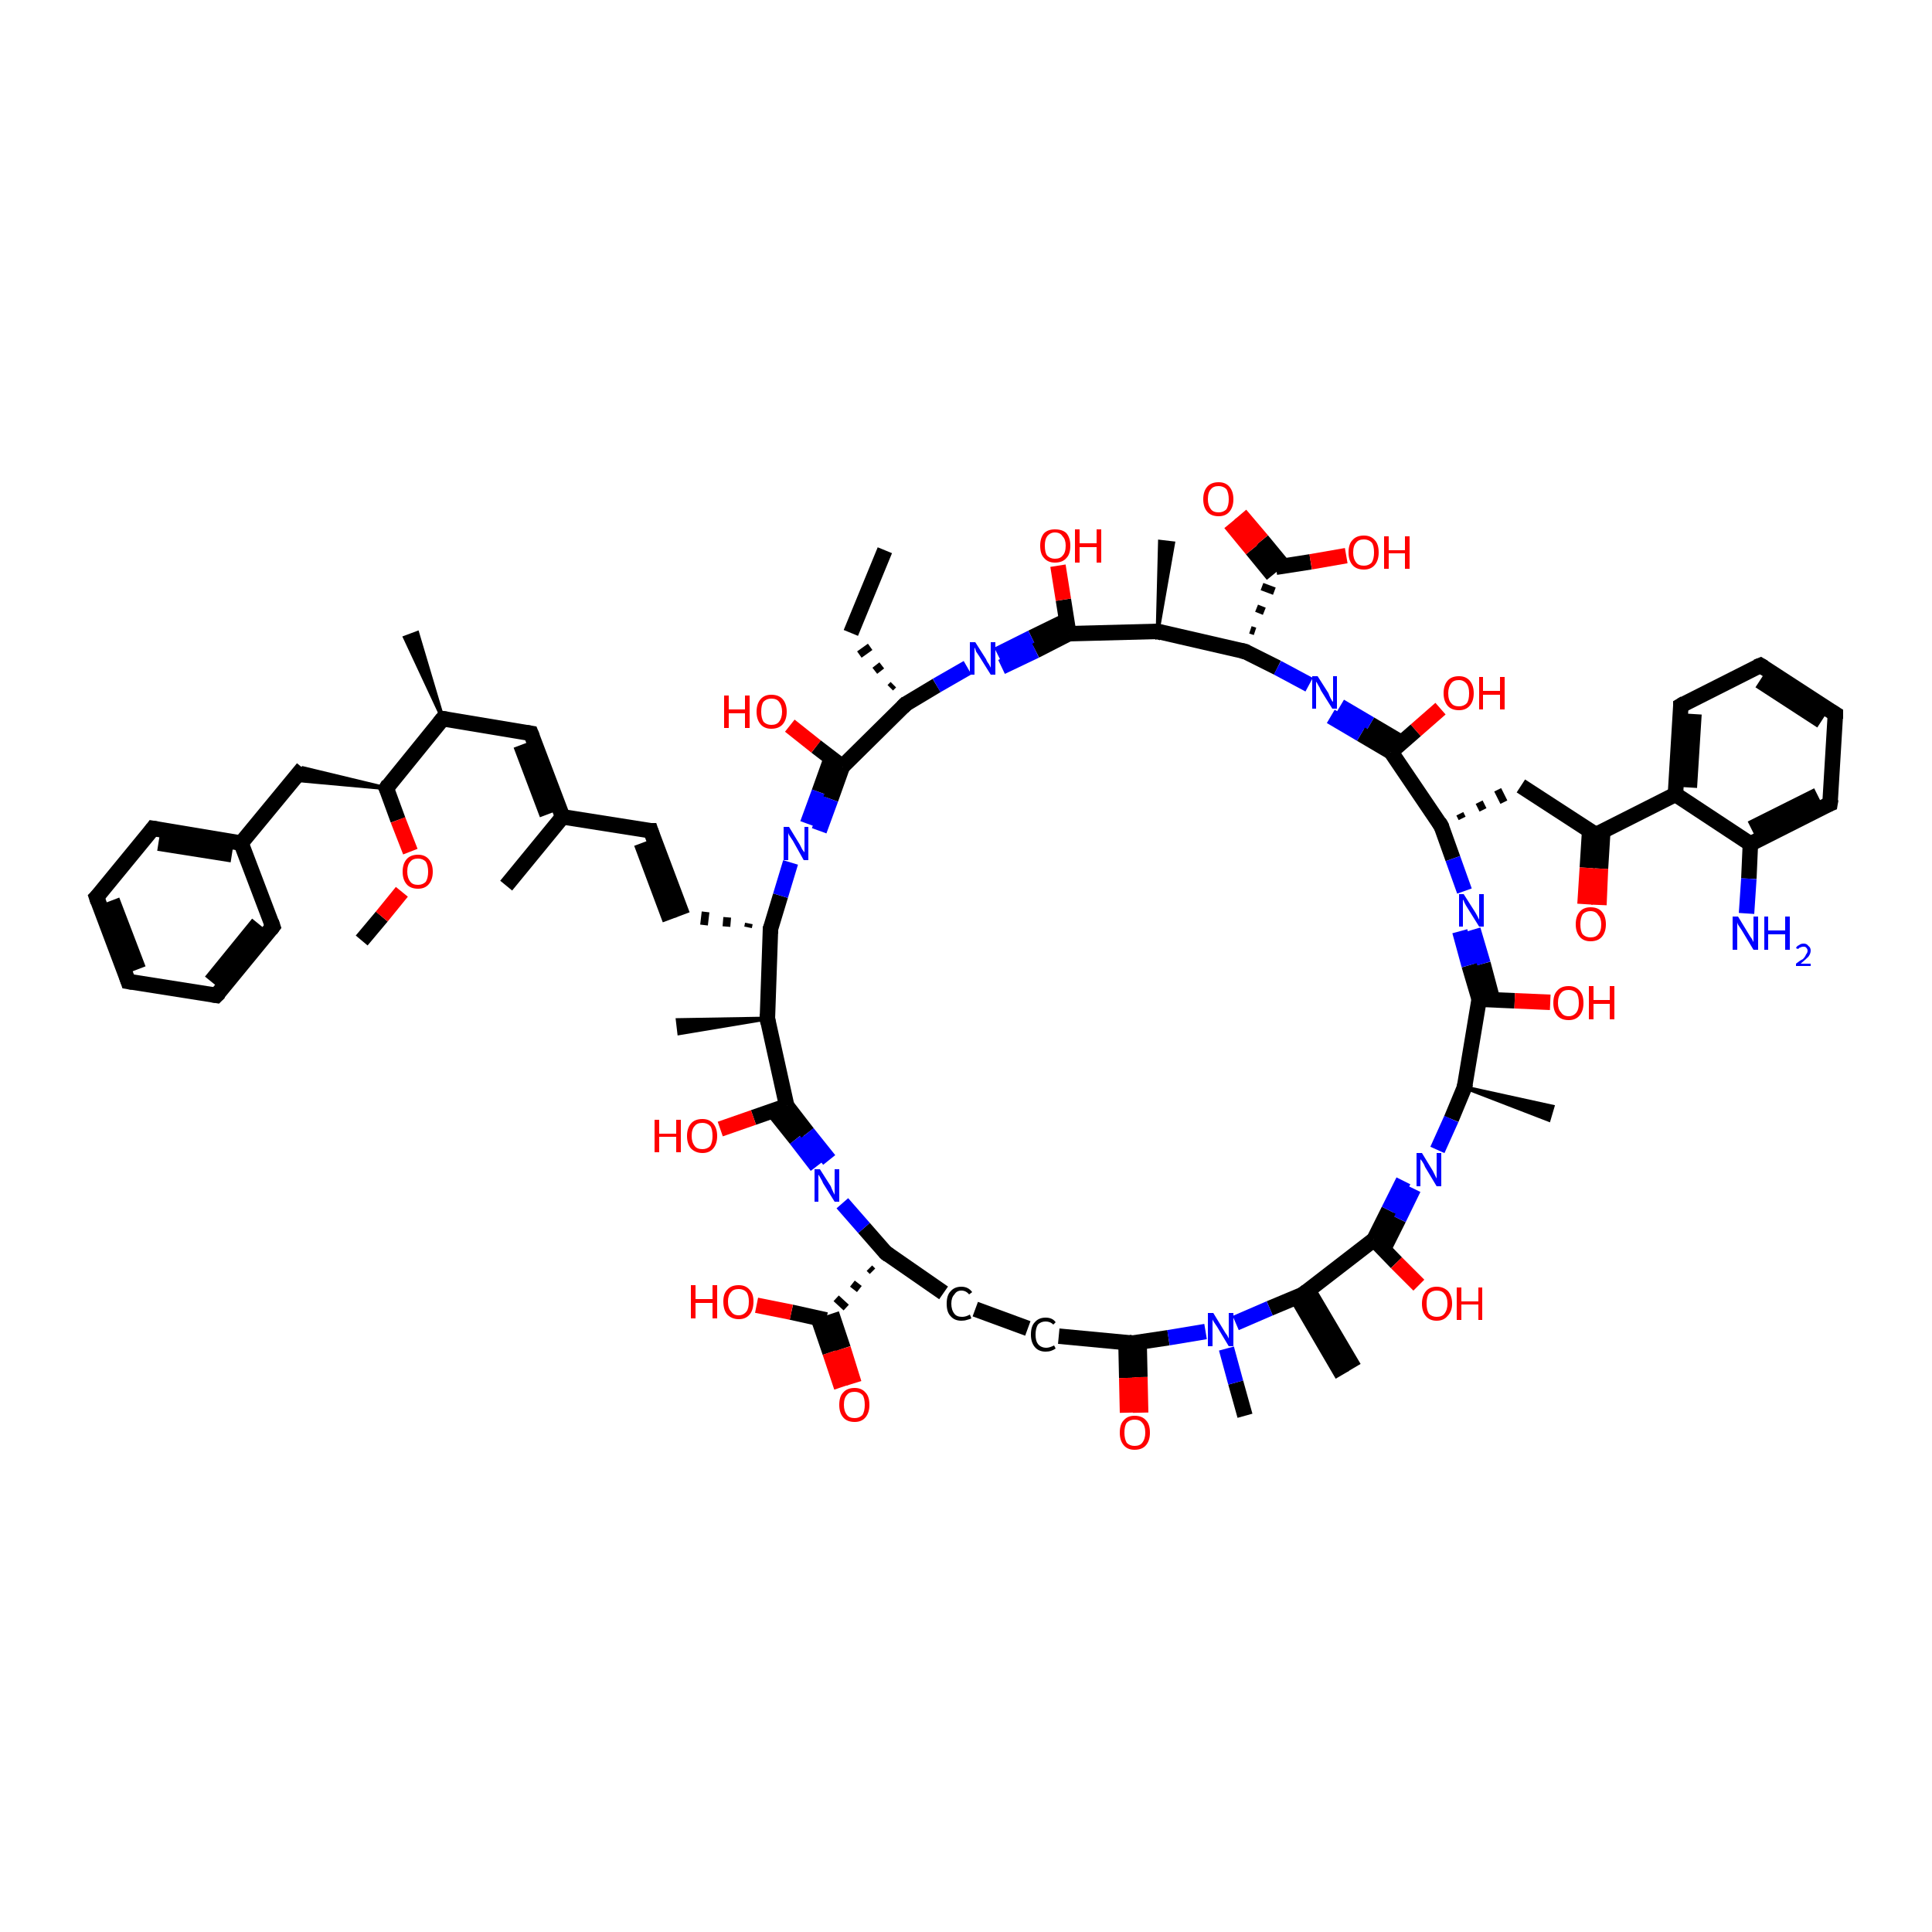 <?xml version='1.0' encoding='iso-8859-1'?>
<svg version='1.1' baseProfile='full'
              xmlns='http://www.w3.org/2000/svg'
                      xmlns:rdkit='http://www.rdkit.org/xml'
                      xmlns:xlink='http://www.w3.org/1999/xlink'
                  xml:space='preserve'
width='250px' height='250px' viewBox='0 0 250 250'>
<!-- END OF HEADER -->
<rect style='opacity:1.0;fill:#FFFFFF;stroke:none' width='250.0' height='250.0' x='0.0' y='0.0'> </rect>
<path class='bond-0 atom-0 atom-9' d='M 114.5,71.2 L 110.1,81.9' style='fill:none;fill-rule:evenodd;stroke:#000000;stroke-width:2.0px;stroke-linecap:butt;stroke-linejoin:miter;stroke-opacity:1' />
<path class='bond-1 atom-1 atom-26' d='M 65.5,114.6 L 72.8,105.7' style='fill:none;fill-rule:evenodd;stroke:#000000;stroke-width:2.0px;stroke-linecap:butt;stroke-linejoin:miter;stroke-opacity:1' />
<path class='bond-2 atom-27 atom-2' d='M 57.3,93.0 L 52.4,82.5 L 54.0,81.9 Z' style='fill:#000000;fill-rule:evenodd;fill-opacity:1;stroke:#000000;stroke-width:0.5px;stroke-linecap:butt;stroke-linejoin:miter;stroke-opacity:1;' />
<path class='bond-3 atom-28 atom-3' d='M 99.3,131.8 L 87.9,133.7 L 87.7,132.0 Z' style='fill:#000000;fill-rule:evenodd;fill-opacity:1;stroke:#000000;stroke-width:0.5px;stroke-linecap:butt;stroke-linejoin:miter;stroke-opacity:1;' />
<path class='bond-4 atom-29 atom-4' d='M 149.8,81.7 L 150.1,70.1 L 151.8,70.3 Z' style='fill:#000000;fill-rule:evenodd;fill-opacity:1;stroke:#000000;stroke-width:0.5px;stroke-linecap:butt;stroke-linejoin:miter;stroke-opacity:1;' />
<path class='bond-5 atom-30 atom-5' d='M 189.5,140.7 L 200.9,143.2 L 200.4,144.9 Z' style='fill:#000000;fill-rule:evenodd;fill-opacity:1;stroke:#000000;stroke-width:0.5px;stroke-linecap:butt;stroke-linejoin:miter;stroke-opacity:1;' />
<path class='bond-6 atom-6 atom-31' d='M 173.7,177.9 L 167.8,167.8' style='fill:none;fill-rule:evenodd;stroke:#000000;stroke-width:2.0px;stroke-linecap:butt;stroke-linejoin:miter;stroke-opacity:1' />
<path class='bond-6 atom-6 atom-31' d='M 175.2,177.0 L 169.3,167.0' style='fill:none;fill-rule:evenodd;stroke:#000000;stroke-width:2.0px;stroke-linecap:butt;stroke-linejoin:miter;stroke-opacity:1' />
<path class='bond-7 atom-7 atom-58' d='M 161.1,183.2 L 159.9,178.9' style='fill:none;fill-rule:evenodd;stroke:#000000;stroke-width:2.0px;stroke-linecap:butt;stroke-linejoin:miter;stroke-opacity:1' />
<path class='bond-7 atom-7 atom-58' d='M 159.9,178.9 L 158.7,174.5' style='fill:none;fill-rule:evenodd;stroke:#0000FF;stroke-width:2.0px;stroke-linecap:butt;stroke-linejoin:miter;stroke-opacity:1' />
<path class='bond-8 atom-8 atom-71' d='M 46.8,121.7 L 49.4,118.6' style='fill:none;fill-rule:evenodd;stroke:#000000;stroke-width:2.0px;stroke-linecap:butt;stroke-linejoin:miter;stroke-opacity:1' />
<path class='bond-8 atom-8 atom-71' d='M 49.4,118.6 L 52.0,115.4' style='fill:none;fill-rule:evenodd;stroke:#FF0000;stroke-width:2.0px;stroke-linecap:butt;stroke-linejoin:miter;stroke-opacity:1' />
<path class='bond-9 atom-35 atom-9' d='M 115.6,88.6 L 115.2,89.0' style='fill:none;fill-rule:evenodd;stroke:#000000;stroke-width:1.0px;stroke-linecap:butt;stroke-linejoin:miter;stroke-opacity:1' />
<path class='bond-9 atom-35 atom-9' d='M 114.1,86.1 L 113.2,86.8' style='fill:none;fill-rule:evenodd;stroke:#000000;stroke-width:1.0px;stroke-linecap:butt;stroke-linejoin:miter;stroke-opacity:1' />
<path class='bond-9 atom-35 atom-9' d='M 112.6,83.7 L 111.2,84.7' style='fill:none;fill-rule:evenodd;stroke:#000000;stroke-width:1.0px;stroke-linecap:butt;stroke-linejoin:miter;stroke-opacity:1' />
<path class='bond-10 atom-10 atom-11' d='M 16.6,127.0 L 12.5,116.1' style='fill:none;fill-rule:evenodd;stroke:#000000;stroke-width:2.0px;stroke-linecap:butt;stroke-linejoin:miter;stroke-opacity:1' />
<path class='bond-10 atom-10 atom-11' d='M 17.9,125.4 L 14.5,116.5' style='fill:none;fill-rule:evenodd;stroke:#000000;stroke-width:2.0px;stroke-linecap:butt;stroke-linejoin:miter;stroke-opacity:1' />
<path class='bond-11 atom-10 atom-12' d='M 16.6,127.0 L 28.0,128.8' style='fill:none;fill-rule:evenodd;stroke:#000000;stroke-width:2.0px;stroke-linecap:butt;stroke-linejoin:miter;stroke-opacity:1' />
<path class='bond-12 atom-11 atom-15' d='M 12.5,116.1 L 19.8,107.2' style='fill:none;fill-rule:evenodd;stroke:#000000;stroke-width:2.0px;stroke-linecap:butt;stroke-linejoin:miter;stroke-opacity:1' />
<path class='bond-13 atom-12 atom-16' d='M 28.0,128.8 L 35.3,119.9' style='fill:none;fill-rule:evenodd;stroke:#000000;stroke-width:2.0px;stroke-linecap:butt;stroke-linejoin:miter;stroke-opacity:1' />
<path class='bond-13 atom-12 atom-16' d='M 27.3,127.0 L 33.4,119.5' style='fill:none;fill-rule:evenodd;stroke:#000000;stroke-width:2.0px;stroke-linecap:butt;stroke-linejoin:miter;stroke-opacity:1' />
<path class='bond-14 atom-13 atom-14' d='M 227.8,86.1 L 237.5,92.4' style='fill:none;fill-rule:evenodd;stroke:#000000;stroke-width:2.0px;stroke-linecap:butt;stroke-linejoin:miter;stroke-opacity:1' />
<path class='bond-14 atom-13 atom-14' d='M 227.7,88.1 L 235.7,93.3' style='fill:none;fill-rule:evenodd;stroke:#000000;stroke-width:2.0px;stroke-linecap:butt;stroke-linejoin:miter;stroke-opacity:1' />
<path class='bond-15 atom-13 atom-17' d='M 227.8,86.1 L 217.5,91.3' style='fill:none;fill-rule:evenodd;stroke:#000000;stroke-width:2.0px;stroke-linecap:butt;stroke-linejoin:miter;stroke-opacity:1' />
<path class='bond-16 atom-14 atom-18' d='M 237.5,92.4 L 236.8,104.0' style='fill:none;fill-rule:evenodd;stroke:#000000;stroke-width:2.0px;stroke-linecap:butt;stroke-linejoin:miter;stroke-opacity:1' />
<path class='bond-17 atom-15 atom-32' d='M 19.8,107.2 L 31.2,109.1' style='fill:none;fill-rule:evenodd;stroke:#000000;stroke-width:2.0px;stroke-linecap:butt;stroke-linejoin:miter;stroke-opacity:1' />
<path class='bond-17 atom-15 atom-32' d='M 20.5,109.1 L 30.0,110.6' style='fill:none;fill-rule:evenodd;stroke:#000000;stroke-width:2.0px;stroke-linecap:butt;stroke-linejoin:miter;stroke-opacity:1' />
<path class='bond-18 atom-16 atom-32' d='M 35.3,119.9 L 31.2,109.1' style='fill:none;fill-rule:evenodd;stroke:#000000;stroke-width:2.0px;stroke-linecap:butt;stroke-linejoin:miter;stroke-opacity:1' />
<path class='bond-19 atom-17 atom-33' d='M 217.5,91.3 L 216.8,102.8' style='fill:none;fill-rule:evenodd;stroke:#000000;stroke-width:2.0px;stroke-linecap:butt;stroke-linejoin:miter;stroke-opacity:1' />
<path class='bond-19 atom-17 atom-33' d='M 219.2,92.4 L 218.6,101.9' style='fill:none;fill-rule:evenodd;stroke:#000000;stroke-width:2.0px;stroke-linecap:butt;stroke-linejoin:miter;stroke-opacity:1' />
<path class='bond-20 atom-18 atom-34' d='M 236.8,104.0 L 226.5,109.2' style='fill:none;fill-rule:evenodd;stroke:#000000;stroke-width:2.0px;stroke-linecap:butt;stroke-linejoin:miter;stroke-opacity:1' />
<path class='bond-20 atom-18 atom-34' d='M 235.2,102.9 L 226.6,107.2' style='fill:none;fill-rule:evenodd;stroke:#000000;stroke-width:2.0px;stroke-linecap:butt;stroke-linejoin:miter;stroke-opacity:1' />
<path class='bond-21 atom-19 atom-20' d='M 84.2,107.5 L 88.3,118.4' style='fill:none;fill-rule:evenodd;stroke:#000000;stroke-width:2.0px;stroke-linecap:butt;stroke-linejoin:miter;stroke-opacity:1' />
<path class='bond-21 atom-19 atom-20' d='M 83.0,109.1 L 86.7,119.0' style='fill:none;fill-rule:evenodd;stroke:#000000;stroke-width:2.0px;stroke-linecap:butt;stroke-linejoin:miter;stroke-opacity:1' />
<path class='bond-22 atom-19 atom-26' d='M 84.2,107.5 L 72.8,105.7' style='fill:none;fill-rule:evenodd;stroke:#000000;stroke-width:2.0px;stroke-linecap:butt;stroke-linejoin:miter;stroke-opacity:1' />
<path class='bond-23 atom-36 atom-20' d='M 96.9,119.5 L 96.8,120.0' style='fill:none;fill-rule:evenodd;stroke:#000000;stroke-width:1.0px;stroke-linecap:butt;stroke-linejoin:miter;stroke-opacity:1' />
<path class='bond-23 atom-36 atom-20' d='M 94.1,118.7 L 94.0,119.9' style='fill:none;fill-rule:evenodd;stroke:#000000;stroke-width:1.0px;stroke-linecap:butt;stroke-linejoin:miter;stroke-opacity:1' />
<path class='bond-23 atom-36 atom-20' d='M 91.3,118.0 L 91.1,119.7' style='fill:none;fill-rule:evenodd;stroke:#000000;stroke-width:1.0px;stroke-linecap:butt;stroke-linejoin:miter;stroke-opacity:1' />
<path class='bond-24 atom-21 atom-22' d='M 126.2,169.4 L 133.0,171.9' style='fill:none;fill-rule:evenodd;stroke:#000000;stroke-width:2.0px;stroke-linecap:butt;stroke-linejoin:miter;stroke-opacity:1' />
<path class='bond-25 atom-21 atom-37' d='M 122.1,167.3 L 114.6,162.1' style='fill:none;fill-rule:evenodd;stroke:#000000;stroke-width:2.0px;stroke-linecap:butt;stroke-linejoin:miter;stroke-opacity:1' />
<path class='bond-26 atom-22 atom-41' d='M 137.0,172.9 L 146.5,173.8' style='fill:none;fill-rule:evenodd;stroke:#000000;stroke-width:2.0px;stroke-linecap:butt;stroke-linejoin:miter;stroke-opacity:1' />
<path class='bond-27 atom-23 atom-26' d='M 68.7,94.9 L 72.8,105.7' style='fill:none;fill-rule:evenodd;stroke:#000000;stroke-width:2.0px;stroke-linecap:butt;stroke-linejoin:miter;stroke-opacity:1' />
<path class='bond-27 atom-23 atom-26' d='M 67.4,96.4 L 70.8,105.4' style='fill:none;fill-rule:evenodd;stroke:#000000;stroke-width:2.0px;stroke-linecap:butt;stroke-linejoin:miter;stroke-opacity:1' />
<path class='bond-28 atom-23 atom-27' d='M 68.7,94.9 L 57.3,93.0' style='fill:none;fill-rule:evenodd;stroke:#000000;stroke-width:2.0px;stroke-linecap:butt;stroke-linejoin:miter;stroke-opacity:1' />
<path class='bond-29 atom-24 atom-32' d='M 39.2,99.4 L 31.2,109.1' style='fill:none;fill-rule:evenodd;stroke:#000000;stroke-width:2.0px;stroke-linecap:butt;stroke-linejoin:miter;stroke-opacity:1' />
<path class='bond-30 atom-40 atom-24' d='M 50.0,102.0 L 37.9,100.9 L 39.2,99.4 Z' style='fill:#000000;fill-rule:evenodd;fill-opacity:1;stroke:#000000;stroke-width:0.5px;stroke-linecap:butt;stroke-linejoin:miter;stroke-opacity:1;' />
<path class='bond-31 atom-38 atom-25' d='M 189.2,105.9 L 188.9,105.3' style='fill:none;fill-rule:evenodd;stroke:#000000;stroke-width:1.0px;stroke-linecap:butt;stroke-linejoin:miter;stroke-opacity:1' />
<path class='bond-31 atom-38 atom-25' d='M 191.9,104.8 L 191.4,103.8' style='fill:none;fill-rule:evenodd;stroke:#000000;stroke-width:1.0px;stroke-linecap:butt;stroke-linejoin:miter;stroke-opacity:1' />
<path class='bond-31 atom-38 atom-25' d='M 194.6,103.8 L 193.8,102.2' style='fill:none;fill-rule:evenodd;stroke:#000000;stroke-width:1.0px;stroke-linecap:butt;stroke-linejoin:miter;stroke-opacity:1' />
<path class='bond-32 atom-25 atom-39' d='M 196.8,101.7 L 206.5,108.0' style='fill:none;fill-rule:evenodd;stroke:#000000;stroke-width:2.0px;stroke-linecap:butt;stroke-linejoin:miter;stroke-opacity:1' />
<path class='bond-33 atom-27 atom-40' d='M 57.3,93.0 L 50.0,102.0' style='fill:none;fill-rule:evenodd;stroke:#000000;stroke-width:2.0px;stroke-linecap:butt;stroke-linejoin:miter;stroke-opacity:1' />
<path class='bond-34 atom-28 atom-36' d='M 99.3,131.8 L 99.7,120.2' style='fill:none;fill-rule:evenodd;stroke:#000000;stroke-width:2.0px;stroke-linecap:butt;stroke-linejoin:miter;stroke-opacity:1' />
<path class='bond-35 atom-28 atom-43' d='M 99.3,131.8 L 101.8,143.1' style='fill:none;fill-rule:evenodd;stroke:#000000;stroke-width:2.0px;stroke-linecap:butt;stroke-linejoin:miter;stroke-opacity:1' />
<path class='bond-36 atom-29 atom-42' d='M 149.8,81.7 L 161.1,84.3' style='fill:none;fill-rule:evenodd;stroke:#000000;stroke-width:2.0px;stroke-linecap:butt;stroke-linejoin:miter;stroke-opacity:1' />
<path class='bond-37 atom-29 atom-44' d='M 149.8,81.7 L 138.3,82.0' style='fill:none;fill-rule:evenodd;stroke:#000000;stroke-width:2.0px;stroke-linecap:butt;stroke-linejoin:miter;stroke-opacity:1' />
<path class='bond-38 atom-30 atom-45' d='M 189.5,140.7 L 191.4,129.3' style='fill:none;fill-rule:evenodd;stroke:#000000;stroke-width:2.0px;stroke-linecap:butt;stroke-linejoin:miter;stroke-opacity:1' />
<path class='bond-39 atom-30 atom-52' d='M 189.5,140.7 L 187.8,144.8' style='fill:none;fill-rule:evenodd;stroke:#000000;stroke-width:2.0px;stroke-linecap:butt;stroke-linejoin:miter;stroke-opacity:1' />
<path class='bond-39 atom-30 atom-52' d='M 187.8,144.8 L 186.0,148.8' style='fill:none;fill-rule:evenodd;stroke:#0000FF;stroke-width:2.0px;stroke-linecap:butt;stroke-linejoin:miter;stroke-opacity:1' />
<path class='bond-40 atom-31 atom-46' d='M 168.6,167.5 L 177.8,160.4' style='fill:none;fill-rule:evenodd;stroke:#000000;stroke-width:2.0px;stroke-linecap:butt;stroke-linejoin:miter;stroke-opacity:1' />
<path class='bond-41 atom-31 atom-58' d='M 168.6,167.5 L 164.3,169.3' style='fill:none;fill-rule:evenodd;stroke:#000000;stroke-width:2.0px;stroke-linecap:butt;stroke-linejoin:miter;stroke-opacity:1' />
<path class='bond-41 atom-31 atom-58' d='M 164.3,169.3 L 159.9,171.2' style='fill:none;fill-rule:evenodd;stroke:#0000FF;stroke-width:2.0px;stroke-linecap:butt;stroke-linejoin:miter;stroke-opacity:1' />
<path class='bond-42 atom-33 atom-34' d='M 216.8,102.8 L 226.5,109.2' style='fill:none;fill-rule:evenodd;stroke:#000000;stroke-width:2.0px;stroke-linecap:butt;stroke-linejoin:miter;stroke-opacity:1' />
<path class='bond-43 atom-33 atom-39' d='M 216.8,102.8 L 206.5,108.0' style='fill:none;fill-rule:evenodd;stroke:#000000;stroke-width:2.0px;stroke-linecap:butt;stroke-linejoin:miter;stroke-opacity:1' />
<path class='bond-44 atom-34 atom-51' d='M 226.5,109.2 L 226.3,113.7' style='fill:none;fill-rule:evenodd;stroke:#000000;stroke-width:2.0px;stroke-linecap:butt;stroke-linejoin:miter;stroke-opacity:1' />
<path class='bond-44 atom-34 atom-51' d='M 226.3,113.7 L 226.0,118.2' style='fill:none;fill-rule:evenodd;stroke:#0000FF;stroke-width:2.0px;stroke-linecap:butt;stroke-linejoin:miter;stroke-opacity:1' />
<path class='bond-45 atom-35 atom-47' d='M 117.2,91.1 L 109.0,99.2' style='fill:none;fill-rule:evenodd;stroke:#000000;stroke-width:2.0px;stroke-linecap:butt;stroke-linejoin:miter;stroke-opacity:1' />
<path class='bond-46 atom-35 atom-53' d='M 117.2,91.1 L 121.2,88.7' style='fill:none;fill-rule:evenodd;stroke:#000000;stroke-width:2.0px;stroke-linecap:butt;stroke-linejoin:miter;stroke-opacity:1' />
<path class='bond-46 atom-35 atom-53' d='M 121.2,88.7 L 125.2,86.4' style='fill:none;fill-rule:evenodd;stroke:#0000FF;stroke-width:2.0px;stroke-linecap:butt;stroke-linejoin:miter;stroke-opacity:1' />
<path class='bond-47 atom-36 atom-54' d='M 99.7,120.2 L 101.0,115.9' style='fill:none;fill-rule:evenodd;stroke:#000000;stroke-width:2.0px;stroke-linecap:butt;stroke-linejoin:miter;stroke-opacity:1' />
<path class='bond-47 atom-36 atom-54' d='M 101.0,115.9 L 102.3,111.6' style='fill:none;fill-rule:evenodd;stroke:#0000FF;stroke-width:2.0px;stroke-linecap:butt;stroke-linejoin:miter;stroke-opacity:1' />
<path class='bond-48 atom-37 atom-49' d='M 112.5,164.1 L 112.9,164.5' style='fill:none;fill-rule:evenodd;stroke:#000000;stroke-width:1.0px;stroke-linecap:butt;stroke-linejoin:miter;stroke-opacity:1' />
<path class='bond-48 atom-37 atom-49' d='M 110.3,166.1 L 111.2,166.8' style='fill:none;fill-rule:evenodd;stroke:#000000;stroke-width:1.0px;stroke-linecap:butt;stroke-linejoin:miter;stroke-opacity:1' />
<path class='bond-48 atom-37 atom-49' d='M 108.2,168.0 L 109.5,169.2' style='fill:none;fill-rule:evenodd;stroke:#000000;stroke-width:1.0px;stroke-linecap:butt;stroke-linejoin:miter;stroke-opacity:1' />
<path class='bond-49 atom-37 atom-55' d='M 114.6,162.1 L 111.8,158.9' style='fill:none;fill-rule:evenodd;stroke:#000000;stroke-width:2.0px;stroke-linecap:butt;stroke-linejoin:miter;stroke-opacity:1' />
<path class='bond-49 atom-37 atom-55' d='M 111.8,158.9 L 109.0,155.7' style='fill:none;fill-rule:evenodd;stroke:#0000FF;stroke-width:2.0px;stroke-linecap:butt;stroke-linejoin:miter;stroke-opacity:1' />
<path class='bond-50 atom-38 atom-48' d='M 186.5,106.9 L 180.0,97.3' style='fill:none;fill-rule:evenodd;stroke:#000000;stroke-width:2.0px;stroke-linecap:butt;stroke-linejoin:miter;stroke-opacity:1' />
<path class='bond-51 atom-38 atom-56' d='M 186.5,106.9 L 188.0,111.1' style='fill:none;fill-rule:evenodd;stroke:#000000;stroke-width:2.0px;stroke-linecap:butt;stroke-linejoin:miter;stroke-opacity:1' />
<path class='bond-51 atom-38 atom-56' d='M 188.0,111.1 L 189.5,115.3' style='fill:none;fill-rule:evenodd;stroke:#0000FF;stroke-width:2.0px;stroke-linecap:butt;stroke-linejoin:miter;stroke-opacity:1' />
<path class='bond-52 atom-39 atom-59' d='M 205.7,107.5 L 205.4,112.3' style='fill:none;fill-rule:evenodd;stroke:#000000;stroke-width:2.0px;stroke-linecap:butt;stroke-linejoin:miter;stroke-opacity:1' />
<path class='bond-52 atom-39 atom-59' d='M 205.4,112.3 L 205.1,117.0' style='fill:none;fill-rule:evenodd;stroke:#FF0000;stroke-width:2.0px;stroke-linecap:butt;stroke-linejoin:miter;stroke-opacity:1' />
<path class='bond-52 atom-39 atom-59' d='M 207.4,107.6 L 207.1,112.4' style='fill:none;fill-rule:evenodd;stroke:#000000;stroke-width:2.0px;stroke-linecap:butt;stroke-linejoin:miter;stroke-opacity:1' />
<path class='bond-52 atom-39 atom-59' d='M 207.1,112.4 L 206.9,117.1' style='fill:none;fill-rule:evenodd;stroke:#FF0000;stroke-width:2.0px;stroke-linecap:butt;stroke-linejoin:miter;stroke-opacity:1' />
<path class='bond-53 atom-40 atom-71' d='M 50.0,102.0 L 51.5,106.1' style='fill:none;fill-rule:evenodd;stroke:#000000;stroke-width:2.0px;stroke-linecap:butt;stroke-linejoin:miter;stroke-opacity:1' />
<path class='bond-53 atom-40 atom-71' d='M 51.5,106.1 L 53.1,110.2' style='fill:none;fill-rule:evenodd;stroke:#FF0000;stroke-width:2.0px;stroke-linecap:butt;stroke-linejoin:miter;stroke-opacity:1' />
<path class='bond-54 atom-41 atom-58' d='M 146.5,173.8 L 151.2,173.1' style='fill:none;fill-rule:evenodd;stroke:#000000;stroke-width:2.0px;stroke-linecap:butt;stroke-linejoin:miter;stroke-opacity:1' />
<path class='bond-54 atom-41 atom-58' d='M 151.2,173.1 L 156.0,172.3' style='fill:none;fill-rule:evenodd;stroke:#0000FF;stroke-width:2.0px;stroke-linecap:butt;stroke-linejoin:miter;stroke-opacity:1' />
<path class='bond-55 atom-41 atom-60' d='M 145.7,173.7 L 145.8,178.3' style='fill:none;fill-rule:evenodd;stroke:#000000;stroke-width:2.0px;stroke-linecap:butt;stroke-linejoin:miter;stroke-opacity:1' />
<path class='bond-55 atom-41 atom-60' d='M 145.8,178.3 L 145.9,182.8' style='fill:none;fill-rule:evenodd;stroke:#FF0000;stroke-width:2.0px;stroke-linecap:butt;stroke-linejoin:miter;stroke-opacity:1' />
<path class='bond-55 atom-41 atom-60' d='M 147.4,173.7 L 147.5,178.2' style='fill:none;fill-rule:evenodd;stroke:#000000;stroke-width:2.0px;stroke-linecap:butt;stroke-linejoin:miter;stroke-opacity:1' />
<path class='bond-55 atom-41 atom-60' d='M 147.5,178.2 L 147.6,182.8' style='fill:none;fill-rule:evenodd;stroke:#FF0000;stroke-width:2.0px;stroke-linecap:butt;stroke-linejoin:miter;stroke-opacity:1' />
<path class='bond-56 atom-42 atom-50' d='M 162.4,81.7 L 161.8,81.5' style='fill:none;fill-rule:evenodd;stroke:#000000;stroke-width:1.0px;stroke-linecap:butt;stroke-linejoin:miter;stroke-opacity:1' />
<path class='bond-56 atom-42 atom-50' d='M 163.6,79.1 L 162.6,78.7' style='fill:none;fill-rule:evenodd;stroke:#000000;stroke-width:1.0px;stroke-linecap:butt;stroke-linejoin:miter;stroke-opacity:1' />
<path class='bond-56 atom-42 atom-50' d='M 164.9,76.5 L 163.3,75.9' style='fill:none;fill-rule:evenodd;stroke:#000000;stroke-width:1.0px;stroke-linecap:butt;stroke-linejoin:miter;stroke-opacity:1' />
<path class='bond-57 atom-42 atom-57' d='M 161.1,84.3 L 165.3,86.4' style='fill:none;fill-rule:evenodd;stroke:#000000;stroke-width:2.0px;stroke-linecap:butt;stroke-linejoin:miter;stroke-opacity:1' />
<path class='bond-57 atom-42 atom-57' d='M 165.3,86.4 L 169.4,88.6' style='fill:none;fill-rule:evenodd;stroke:#0000FF;stroke-width:2.0px;stroke-linecap:butt;stroke-linejoin:miter;stroke-opacity:1' />
<path class='bond-58 atom-43 atom-55' d='M 100.2,143.9 L 103.0,147.4' style='fill:none;fill-rule:evenodd;stroke:#000000;stroke-width:2.0px;stroke-linecap:butt;stroke-linejoin:miter;stroke-opacity:1' />
<path class='bond-58 atom-43 atom-55' d='M 103.0,147.4 L 105.7,150.9' style='fill:none;fill-rule:evenodd;stroke:#0000FF;stroke-width:2.0px;stroke-linecap:butt;stroke-linejoin:miter;stroke-opacity:1' />
<path class='bond-58 atom-43 atom-55' d='M 101.8,143.1 L 104.5,146.6' style='fill:none;fill-rule:evenodd;stroke:#000000;stroke-width:2.0px;stroke-linecap:butt;stroke-linejoin:miter;stroke-opacity:1' />
<path class='bond-58 atom-43 atom-55' d='M 104.5,146.6 L 107.3,150.1' style='fill:none;fill-rule:evenodd;stroke:#0000FF;stroke-width:2.0px;stroke-linecap:butt;stroke-linejoin:miter;stroke-opacity:1' />
<path class='bond-59 atom-43 atom-61' d='M 101.8,143.1 L 97.5,144.6' style='fill:none;fill-rule:evenodd;stroke:#000000;stroke-width:2.0px;stroke-linecap:butt;stroke-linejoin:miter;stroke-opacity:1' />
<path class='bond-59 atom-43 atom-61' d='M 97.5,144.6 L 93.2,146.1' style='fill:none;fill-rule:evenodd;stroke:#FF0000;stroke-width:2.0px;stroke-linecap:butt;stroke-linejoin:miter;stroke-opacity:1' />
<path class='bond-60 atom-44 atom-53' d='M 137.8,80.4 L 133.5,82.5' style='fill:none;fill-rule:evenodd;stroke:#000000;stroke-width:2.0px;stroke-linecap:butt;stroke-linejoin:miter;stroke-opacity:1' />
<path class='bond-60 atom-44 atom-53' d='M 133.5,82.5 L 129.1,84.7' style='fill:none;fill-rule:evenodd;stroke:#0000FF;stroke-width:2.0px;stroke-linecap:butt;stroke-linejoin:miter;stroke-opacity:1' />
<path class='bond-60 atom-44 atom-53' d='M 138.3,82.0 L 134.0,84.2' style='fill:none;fill-rule:evenodd;stroke:#000000;stroke-width:2.0px;stroke-linecap:butt;stroke-linejoin:miter;stroke-opacity:1' />
<path class='bond-60 atom-44 atom-53' d='M 134.0,84.2 L 129.6,86.3' style='fill:none;fill-rule:evenodd;stroke:#0000FF;stroke-width:2.0px;stroke-linecap:butt;stroke-linejoin:miter;stroke-opacity:1' />
<path class='bond-61 atom-44 atom-62' d='M 138.3,82.0 L 137.6,77.6' style='fill:none;fill-rule:evenodd;stroke:#000000;stroke-width:2.0px;stroke-linecap:butt;stroke-linejoin:miter;stroke-opacity:1' />
<path class='bond-61 atom-44 atom-62' d='M 137.6,77.6 L 136.9,73.2' style='fill:none;fill-rule:evenodd;stroke:#FF0000;stroke-width:2.0px;stroke-linecap:butt;stroke-linejoin:miter;stroke-opacity:1' />
<path class='bond-62 atom-45 atom-56' d='M 193.1,129.2 L 191.9,124.7' style='fill:none;fill-rule:evenodd;stroke:#000000;stroke-width:2.0px;stroke-linecap:butt;stroke-linejoin:miter;stroke-opacity:1' />
<path class='bond-62 atom-45 atom-56' d='M 191.9,124.7 L 190.6,120.3' style='fill:none;fill-rule:evenodd;stroke:#0000FF;stroke-width:2.0px;stroke-linecap:butt;stroke-linejoin:miter;stroke-opacity:1' />
<path class='bond-62 atom-45 atom-56' d='M 191.4,129.3 L 190.1,124.9' style='fill:none;fill-rule:evenodd;stroke:#000000;stroke-width:2.0px;stroke-linecap:butt;stroke-linejoin:miter;stroke-opacity:1' />
<path class='bond-62 atom-45 atom-56' d='M 190.1,124.9 L 188.9,120.5' style='fill:none;fill-rule:evenodd;stroke:#0000FF;stroke-width:2.0px;stroke-linecap:butt;stroke-linejoin:miter;stroke-opacity:1' />
<path class='bond-63 atom-45 atom-63' d='M 191.4,129.3 L 196.0,129.5' style='fill:none;fill-rule:evenodd;stroke:#000000;stroke-width:2.0px;stroke-linecap:butt;stroke-linejoin:miter;stroke-opacity:1' />
<path class='bond-63 atom-45 atom-63' d='M 196.0,129.5 L 200.6,129.7' style='fill:none;fill-rule:evenodd;stroke:#FF0000;stroke-width:2.0px;stroke-linecap:butt;stroke-linejoin:miter;stroke-opacity:1' />
<path class='bond-64 atom-46 atom-52' d='M 179.1,161.5 L 181.0,157.7' style='fill:none;fill-rule:evenodd;stroke:#000000;stroke-width:2.0px;stroke-linecap:butt;stroke-linejoin:miter;stroke-opacity:1' />
<path class='bond-64 atom-46 atom-52' d='M 181.0,157.7 L 182.9,153.8' style='fill:none;fill-rule:evenodd;stroke:#0000FF;stroke-width:2.0px;stroke-linecap:butt;stroke-linejoin:miter;stroke-opacity:1' />
<path class='bond-64 atom-46 atom-52' d='M 177.8,160.4 L 179.7,156.6' style='fill:none;fill-rule:evenodd;stroke:#000000;stroke-width:2.0px;stroke-linecap:butt;stroke-linejoin:miter;stroke-opacity:1' />
<path class='bond-64 atom-46 atom-52' d='M 179.7,156.6 L 181.6,152.8' style='fill:none;fill-rule:evenodd;stroke:#0000FF;stroke-width:2.0px;stroke-linecap:butt;stroke-linejoin:miter;stroke-opacity:1' />
<path class='bond-65 atom-46 atom-64' d='M 177.8,160.4 L 180.7,163.4' style='fill:none;fill-rule:evenodd;stroke:#000000;stroke-width:2.0px;stroke-linecap:butt;stroke-linejoin:miter;stroke-opacity:1' />
<path class='bond-65 atom-46 atom-64' d='M 180.7,163.4 L 183.6,166.3' style='fill:none;fill-rule:evenodd;stroke:#FF0000;stroke-width:2.0px;stroke-linecap:butt;stroke-linejoin:miter;stroke-opacity:1' />
<path class='bond-66 atom-47 atom-54' d='M 107.5,98.3 L 106.0,102.5' style='fill:none;fill-rule:evenodd;stroke:#000000;stroke-width:2.0px;stroke-linecap:butt;stroke-linejoin:miter;stroke-opacity:1' />
<path class='bond-66 atom-47 atom-54' d='M 106.0,102.5 L 104.5,106.6' style='fill:none;fill-rule:evenodd;stroke:#0000FF;stroke-width:2.0px;stroke-linecap:butt;stroke-linejoin:miter;stroke-opacity:1' />
<path class='bond-66 atom-47 atom-54' d='M 109.0,99.2 L 107.5,103.4' style='fill:none;fill-rule:evenodd;stroke:#000000;stroke-width:2.0px;stroke-linecap:butt;stroke-linejoin:miter;stroke-opacity:1' />
<path class='bond-66 atom-47 atom-54' d='M 107.5,103.4 L 106.0,107.5' style='fill:none;fill-rule:evenodd;stroke:#0000FF;stroke-width:2.0px;stroke-linecap:butt;stroke-linejoin:miter;stroke-opacity:1' />
<path class='bond-67 atom-47 atom-65' d='M 109.0,99.2 L 105.6,96.6' style='fill:none;fill-rule:evenodd;stroke:#000000;stroke-width:2.0px;stroke-linecap:butt;stroke-linejoin:miter;stroke-opacity:1' />
<path class='bond-67 atom-47 atom-65' d='M 105.6,96.6 L 102.2,93.9' style='fill:none;fill-rule:evenodd;stroke:#FF0000;stroke-width:2.0px;stroke-linecap:butt;stroke-linejoin:miter;stroke-opacity:1' />
<path class='bond-68 atom-48 atom-57' d='M 181.2,96.0 L 177.3,93.7' style='fill:none;fill-rule:evenodd;stroke:#000000;stroke-width:2.0px;stroke-linecap:butt;stroke-linejoin:miter;stroke-opacity:1' />
<path class='bond-68 atom-48 atom-57' d='M 177.3,93.7 L 173.4,91.4' style='fill:none;fill-rule:evenodd;stroke:#0000FF;stroke-width:2.0px;stroke-linecap:butt;stroke-linejoin:miter;stroke-opacity:1' />
<path class='bond-68 atom-48 atom-57' d='M 180.0,97.3 L 176.1,95.0' style='fill:none;fill-rule:evenodd;stroke:#000000;stroke-width:2.0px;stroke-linecap:butt;stroke-linejoin:miter;stroke-opacity:1' />
<path class='bond-68 atom-48 atom-57' d='M 176.1,95.0 L 172.2,92.7' style='fill:none;fill-rule:evenodd;stroke:#0000FF;stroke-width:2.0px;stroke-linecap:butt;stroke-linejoin:miter;stroke-opacity:1' />
<path class='bond-69 atom-48 atom-66' d='M 180.0,97.3 L 183.2,94.5' style='fill:none;fill-rule:evenodd;stroke:#000000;stroke-width:2.0px;stroke-linecap:butt;stroke-linejoin:miter;stroke-opacity:1' />
<path class='bond-69 atom-48 atom-66' d='M 183.2,94.5 L 186.4,91.7' style='fill:none;fill-rule:evenodd;stroke:#FF0000;stroke-width:2.0px;stroke-linecap:butt;stroke-linejoin:miter;stroke-opacity:1' />
<path class='bond-70 atom-49 atom-67' d='M 105.9,170.6 L 107.4,175.0' style='fill:none;fill-rule:evenodd;stroke:#000000;stroke-width:2.0px;stroke-linecap:butt;stroke-linejoin:miter;stroke-opacity:1' />
<path class='bond-70 atom-49 atom-67' d='M 107.4,175.0 L 108.9,179.5' style='fill:none;fill-rule:evenodd;stroke:#FF0000;stroke-width:2.0px;stroke-linecap:butt;stroke-linejoin:miter;stroke-opacity:1' />
<path class='bond-70 atom-49 atom-67' d='M 107.6,170.0 L 109.1,174.5' style='fill:none;fill-rule:evenodd;stroke:#000000;stroke-width:2.0px;stroke-linecap:butt;stroke-linejoin:miter;stroke-opacity:1' />
<path class='bond-70 atom-49 atom-67' d='M 109.1,174.5 L 110.5,179.0' style='fill:none;fill-rule:evenodd;stroke:#FF0000;stroke-width:2.0px;stroke-linecap:butt;stroke-linejoin:miter;stroke-opacity:1' />
<path class='bond-71 atom-49 atom-68' d='M 106.9,170.8 L 102.4,169.8' style='fill:none;fill-rule:evenodd;stroke:#000000;stroke-width:2.0px;stroke-linecap:butt;stroke-linejoin:miter;stroke-opacity:1' />
<path class='bond-71 atom-49 atom-68' d='M 102.4,169.8 L 97.9,168.9' style='fill:none;fill-rule:evenodd;stroke:#FF0000;stroke-width:2.0px;stroke-linecap:butt;stroke-linejoin:miter;stroke-opacity:1' />
<path class='bond-72 atom-50 atom-69' d='M 166.1,73.3 L 163.3,69.9' style='fill:none;fill-rule:evenodd;stroke:#000000;stroke-width:2.0px;stroke-linecap:butt;stroke-linejoin:miter;stroke-opacity:1' />
<path class='bond-72 atom-50 atom-69' d='M 163.3,69.9 L 160.5,66.6' style='fill:none;fill-rule:evenodd;stroke:#FF0000;stroke-width:2.0px;stroke-linecap:butt;stroke-linejoin:miter;stroke-opacity:1' />
<path class='bond-72 atom-50 atom-69' d='M 164.7,74.4 L 162.0,71.1' style='fill:none;fill-rule:evenodd;stroke:#000000;stroke-width:2.0px;stroke-linecap:butt;stroke-linejoin:miter;stroke-opacity:1' />
<path class='bond-72 atom-50 atom-69' d='M 162.0,71.1 L 159.2,67.7' style='fill:none;fill-rule:evenodd;stroke:#FF0000;stroke-width:2.0px;stroke-linecap:butt;stroke-linejoin:miter;stroke-opacity:1' />
<path class='bond-73 atom-50 atom-70' d='M 165.1,73.4 L 169.6,72.7' style='fill:none;fill-rule:evenodd;stroke:#000000;stroke-width:2.0px;stroke-linecap:butt;stroke-linejoin:miter;stroke-opacity:1' />
<path class='bond-73 atom-50 atom-70' d='M 169.6,72.7 L 174.2,71.9' style='fill:none;fill-rule:evenodd;stroke:#FF0000;stroke-width:2.0px;stroke-linecap:butt;stroke-linejoin:miter;stroke-opacity:1' />
<path d='M 16.4,126.4 L 16.6,127.0 L 17.2,127.1' style='fill:none;stroke:#000000;stroke-width:2.0px;stroke-linecap:butt;stroke-linejoin:miter;stroke-opacity:1;' />
<path d='M 12.7,116.7 L 12.5,116.1 L 12.9,115.7' style='fill:none;stroke:#000000;stroke-width:2.0px;stroke-linecap:butt;stroke-linejoin:miter;stroke-opacity:1;' />
<path d='M 27.4,128.7 L 28.0,128.8 L 28.4,128.4' style='fill:none;stroke:#000000;stroke-width:2.0px;stroke-linecap:butt;stroke-linejoin:miter;stroke-opacity:1;' />
<path d='M 228.3,86.4 L 227.8,86.1 L 227.3,86.3' style='fill:none;stroke:#000000;stroke-width:2.0px;stroke-linecap:butt;stroke-linejoin:miter;stroke-opacity:1;' />
<path d='M 237.0,92.1 L 237.5,92.4 L 237.5,93.0' style='fill:none;stroke:#000000;stroke-width:2.0px;stroke-linecap:butt;stroke-linejoin:miter;stroke-opacity:1;' />
<path d='M 19.5,107.6 L 19.8,107.2 L 20.4,107.3' style='fill:none;stroke:#000000;stroke-width:2.0px;stroke-linecap:butt;stroke-linejoin:miter;stroke-opacity:1;' />
<path d='M 35.0,120.3 L 35.3,119.9 L 35.1,119.3' style='fill:none;stroke:#000000;stroke-width:2.0px;stroke-linecap:butt;stroke-linejoin:miter;stroke-opacity:1;' />
<path d='M 218.0,91.0 L 217.5,91.3 L 217.5,91.9' style='fill:none;stroke:#000000;stroke-width:2.0px;stroke-linecap:butt;stroke-linejoin:miter;stroke-opacity:1;' />
<path d='M 236.9,103.4 L 236.8,104.0 L 236.3,104.2' style='fill:none;stroke:#000000;stroke-width:2.0px;stroke-linecap:butt;stroke-linejoin:miter;stroke-opacity:1;' />
<path d='M 84.4,108.1 L 84.2,107.5 L 83.7,107.5' style='fill:none;stroke:#000000;stroke-width:2.0px;stroke-linecap:butt;stroke-linejoin:miter;stroke-opacity:1;' />
<path d='M 68.9,95.4 L 68.7,94.9 L 68.1,94.8' style='fill:none;stroke:#000000;stroke-width:2.0px;stroke-linecap:butt;stroke-linejoin:miter;stroke-opacity:1;' />
<path d='M 57.9,93.1 L 57.3,93.0 L 56.9,93.5' style='fill:none;stroke:#000000;stroke-width:2.0px;stroke-linecap:butt;stroke-linejoin:miter;stroke-opacity:1;' />
<path d='M 99.3,131.2 L 99.3,131.8 L 99.4,132.4' style='fill:none;stroke:#000000;stroke-width:2.0px;stroke-linecap:butt;stroke-linejoin:miter;stroke-opacity:1;' />
<path d='M 150.4,81.9 L 149.8,81.7 L 149.3,81.8' style='fill:none;stroke:#000000;stroke-width:2.0px;stroke-linecap:butt;stroke-linejoin:miter;stroke-opacity:1;' />
<path d='M 189.6,140.2 L 189.5,140.7 L 189.5,140.9' style='fill:none;stroke:#000000;stroke-width:2.0px;stroke-linecap:butt;stroke-linejoin:miter;stroke-opacity:1;' />
<path d='M 169.1,167.1 L 168.6,167.5 L 168.4,167.6' style='fill:none;stroke:#000000;stroke-width:2.0px;stroke-linecap:butt;stroke-linejoin:miter;stroke-opacity:1;' />
<path d='M 116.8,91.5 L 117.2,91.1 L 117.4,90.9' style='fill:none;stroke:#000000;stroke-width:2.0px;stroke-linecap:butt;stroke-linejoin:miter;stroke-opacity:1;' />
<path d='M 99.7,120.8 L 99.7,120.2 L 99.8,120.0' style='fill:none;stroke:#000000;stroke-width:2.0px;stroke-linecap:butt;stroke-linejoin:miter;stroke-opacity:1;' />
<path d='M 115.0,162.4 L 114.6,162.1 L 114.5,162.0' style='fill:none;stroke:#000000;stroke-width:2.0px;stroke-linecap:butt;stroke-linejoin:miter;stroke-opacity:1;' />
<path d='M 186.2,106.4 L 186.5,106.9 L 186.6,107.1' style='fill:none;stroke:#000000;stroke-width:2.0px;stroke-linecap:butt;stroke-linejoin:miter;stroke-opacity:1;' />
<path d='M 206.0,107.7 L 206.5,108.0 L 207.0,107.8' style='fill:none;stroke:#000000;stroke-width:2.0px;stroke-linecap:butt;stroke-linejoin:miter;stroke-opacity:1;' />
<path d='M 50.3,101.5 L 50.0,102.0 L 50.1,102.2' style='fill:none;stroke:#000000;stroke-width:2.0px;stroke-linecap:butt;stroke-linejoin:miter;stroke-opacity:1;' />
<path d='M 146.0,173.7 L 146.5,173.8 L 146.8,173.8' style='fill:none;stroke:#000000;stroke-width:2.0px;stroke-linecap:butt;stroke-linejoin:miter;stroke-opacity:1;' />
<path d='M 160.6,84.2 L 161.1,84.3 L 161.3,84.4' style='fill:none;stroke:#000000;stroke-width:2.0px;stroke-linecap:butt;stroke-linejoin:miter;stroke-opacity:1;' />
<path class='atom-21' d='M 122.5 168.7
Q 122.5 167.6, 123.0 167.1
Q 123.5 166.5, 124.4 166.5
Q 125.3 166.5, 125.8 167.2
L 125.4 167.5
Q 125.0 167.0, 124.4 167.0
Q 123.8 167.0, 123.5 167.5
Q 123.1 167.9, 123.1 168.7
Q 123.1 169.5, 123.5 170.0
Q 123.8 170.4, 124.5 170.4
Q 125.0 170.4, 125.5 170.1
L 125.7 170.6
Q 125.5 170.7, 125.1 170.8
Q 124.8 170.9, 124.4 170.9
Q 123.5 170.9, 123.0 170.3
Q 122.5 169.8, 122.5 168.7
' fill='#000000'/>
<path class='atom-22' d='M 133.4 172.7
Q 133.4 171.6, 133.9 171.1
Q 134.4 170.5, 135.3 170.5
Q 136.2 170.5, 136.6 171.1
L 136.3 171.4
Q 135.9 171.0, 135.3 171.0
Q 134.7 171.0, 134.3 171.4
Q 134.0 171.9, 134.0 172.7
Q 134.0 173.5, 134.3 173.9
Q 134.7 174.4, 135.4 174.4
Q 135.8 174.4, 136.4 174.1
L 136.6 174.5
Q 136.3 174.7, 136.0 174.8
Q 135.7 174.9, 135.3 174.9
Q 134.4 174.9, 133.9 174.3
Q 133.4 173.7, 133.4 172.7
' fill='#000000'/>
<path class='atom-51' d='M 224.9 118.6
L 226.3 120.9
Q 226.4 121.1, 226.7 121.5
Q 226.9 121.9, 226.9 121.9
L 226.9 118.6
L 227.5 118.6
L 227.5 122.9
L 226.9 122.9
L 225.4 120.4
Q 225.2 120.1, 225.0 119.8
Q 224.8 119.5, 224.8 119.3
L 224.8 122.9
L 224.2 122.9
L 224.2 118.6
L 224.9 118.6
' fill='#0000FF'/>
<path class='atom-51' d='M 228.3 118.6
L 228.8 118.6
L 228.8 120.4
L 231.0 120.4
L 231.0 118.6
L 231.6 118.6
L 231.6 122.9
L 231.0 122.9
L 231.0 120.9
L 228.8 120.9
L 228.8 122.9
L 228.3 122.9
L 228.3 118.6
' fill='#0000FF'/>
<path class='atom-51' d='M 232.4 122.7
Q 232.5 122.4, 232.8 122.3
Q 233.0 122.1, 233.4 122.1
Q 233.8 122.1, 234.0 122.4
Q 234.3 122.6, 234.3 123.0
Q 234.3 123.4, 234.0 123.8
Q 233.6 124.2, 233.0 124.7
L 234.3 124.7
L 234.3 125.0
L 232.4 125.0
L 232.4 124.7
Q 232.9 124.3, 233.3 124.1
Q 233.6 123.8, 233.7 123.5
Q 233.9 123.3, 233.9 123.0
Q 233.9 122.8, 233.7 122.6
Q 233.6 122.5, 233.4 122.5
Q 233.1 122.5, 233.0 122.6
Q 232.8 122.6, 232.7 122.8
L 232.4 122.7
' fill='#0000FF'/>
<path class='atom-52' d='M 184.0 149.2
L 185.4 151.5
Q 185.5 151.7, 185.7 152.1
Q 185.9 152.5, 185.9 152.5
L 185.9 149.2
L 186.5 149.2
L 186.5 153.5
L 185.9 153.5
L 184.4 151.0
Q 184.3 150.7, 184.1 150.4
Q 183.9 150.1, 183.8 150.0
L 183.8 153.5
L 183.3 153.5
L 183.3 149.2
L 184.0 149.2
' fill='#0000FF'/>
<path class='atom-53' d='M 126.2 83.1
L 127.6 85.3
Q 127.7 85.6, 128.0 86.0
Q 128.2 86.4, 128.2 86.4
L 128.2 83.1
L 128.8 83.1
L 128.8 87.3
L 128.2 87.3
L 126.7 84.9
Q 126.5 84.6, 126.3 84.3
Q 126.2 83.9, 126.1 83.8
L 126.1 87.3
L 125.5 87.3
L 125.5 83.1
L 126.2 83.1
' fill='#0000FF'/>
<path class='atom-54' d='M 102.1 107.0
L 103.5 109.3
Q 103.6 109.5, 103.8 109.9
Q 104.1 110.3, 104.1 110.3
L 104.1 107.0
L 104.6 107.0
L 104.6 111.3
L 104.0 111.3
L 102.6 108.8
Q 102.4 108.5, 102.2 108.2
Q 102.0 107.9, 102.0 107.7
L 102.0 111.3
L 101.4 111.3
L 101.4 107.0
L 102.1 107.0
' fill='#0000FF'/>
<path class='atom-55' d='M 106.1 151.3
L 107.5 153.5
Q 107.6 153.8, 107.8 154.2
Q 108.0 154.6, 108.0 154.6
L 108.0 151.3
L 108.6 151.3
L 108.6 155.5
L 108.0 155.5
L 106.5 153.1
Q 106.4 152.8, 106.2 152.5
Q 106.0 152.1, 105.9 152.0
L 105.9 155.5
L 105.4 155.5
L 105.4 151.3
L 106.1 151.3
' fill='#0000FF'/>
<path class='atom-56' d='M 189.4 115.7
L 190.8 117.9
Q 191.0 118.2, 191.2 118.6
Q 191.4 119.0, 191.4 119.0
L 191.4 115.7
L 192.0 115.7
L 192.0 119.9
L 191.4 119.9
L 189.9 117.5
Q 189.7 117.2, 189.5 116.8
Q 189.4 116.5, 189.3 116.4
L 189.3 119.9
L 188.8 119.9
L 188.8 115.7
L 189.4 115.7
' fill='#0000FF'/>
<path class='atom-57' d='M 170.5 87.5
L 171.9 89.7
Q 172.0 90.0, 172.2 90.4
Q 172.4 90.8, 172.5 90.8
L 172.5 87.5
L 173.0 87.5
L 173.0 91.7
L 172.4 91.7
L 170.9 89.3
Q 170.8 89.0, 170.6 88.7
Q 170.4 88.3, 170.3 88.2
L 170.3 91.7
L 169.8 91.7
L 169.8 87.5
L 170.5 87.5
' fill='#0000FF'/>
<path class='atom-58' d='M 157.0 169.9
L 158.4 172.2
Q 158.5 172.4, 158.8 172.8
Q 159.0 173.2, 159.0 173.2
L 159.0 169.9
L 159.6 169.9
L 159.6 174.2
L 159.0 174.2
L 157.5 171.7
Q 157.3 171.4, 157.1 171.1
Q 156.9 170.8, 156.9 170.7
L 156.9 174.2
L 156.3 174.2
L 156.3 169.9
L 157.0 169.9
' fill='#0000FF'/>
<path class='atom-59' d='M 203.9 119.6
Q 203.9 118.6, 204.4 118.0
Q 204.9 117.4, 205.8 117.4
Q 206.8 117.4, 207.3 118.0
Q 207.8 118.6, 207.8 119.6
Q 207.8 120.6, 207.3 121.2
Q 206.8 121.8, 205.8 121.8
Q 204.9 121.8, 204.4 121.2
Q 203.9 120.6, 203.9 119.6
M 205.8 121.3
Q 206.5 121.3, 206.8 120.9
Q 207.2 120.5, 207.2 119.6
Q 207.2 118.8, 206.8 118.4
Q 206.5 117.9, 205.8 117.9
Q 205.2 117.9, 204.8 118.3
Q 204.5 118.8, 204.5 119.6
Q 204.5 120.5, 204.8 120.9
Q 205.2 121.3, 205.8 121.3
' fill='#FF0000'/>
<path class='atom-60' d='M 144.9 185.4
Q 144.9 184.3, 145.4 183.8
Q 145.9 183.2, 146.8 183.2
Q 147.8 183.2, 148.3 183.8
Q 148.8 184.3, 148.8 185.4
Q 148.8 186.4, 148.3 187.0
Q 147.8 187.6, 146.8 187.6
Q 145.9 187.6, 145.4 187.0
Q 144.9 186.4, 144.9 185.4
M 146.8 187.1
Q 147.5 187.1, 147.8 186.7
Q 148.2 186.2, 148.2 185.4
Q 148.2 184.5, 147.8 184.1
Q 147.5 183.7, 146.8 183.7
Q 146.2 183.7, 145.8 184.1
Q 145.5 184.5, 145.5 185.4
Q 145.5 186.2, 145.8 186.7
Q 146.2 187.1, 146.8 187.1
' fill='#FF0000'/>
<path class='atom-61' d='M 84.7 144.9
L 85.3 144.9
L 85.3 146.7
L 87.5 146.7
L 87.5 144.9
L 88.1 144.9
L 88.1 149.1
L 87.5 149.1
L 87.5 147.1
L 85.3 147.1
L 85.3 149.1
L 84.7 149.1
L 84.7 144.9
' fill='#FF0000'/>
<path class='atom-61' d='M 88.9 147.0
Q 88.9 146.0, 89.4 145.4
Q 89.9 144.8, 90.9 144.8
Q 91.8 144.8, 92.3 145.4
Q 92.8 146.0, 92.8 147.0
Q 92.8 148.0, 92.3 148.6
Q 91.8 149.2, 90.9 149.2
Q 90.0 149.2, 89.4 148.6
Q 88.9 148.0, 88.9 147.0
M 90.9 148.7
Q 91.5 148.7, 91.9 148.3
Q 92.2 147.8, 92.2 147.0
Q 92.2 146.1, 91.9 145.7
Q 91.5 145.3, 90.9 145.3
Q 90.2 145.3, 89.9 145.7
Q 89.5 146.1, 89.5 147.0
Q 89.5 147.8, 89.9 148.3
Q 90.2 148.7, 90.9 148.7
' fill='#FF0000'/>
<path class='atom-62' d='M 134.6 70.6
Q 134.6 69.6, 135.1 69.0
Q 135.6 68.5, 136.5 68.5
Q 137.5 68.5, 138.0 69.0
Q 138.5 69.6, 138.5 70.6
Q 138.5 71.7, 138.0 72.2
Q 137.5 72.8, 136.5 72.8
Q 135.6 72.8, 135.1 72.2
Q 134.6 71.7, 134.6 70.6
M 136.5 72.3
Q 137.2 72.3, 137.5 71.9
Q 137.9 71.5, 137.9 70.6
Q 137.9 69.8, 137.5 69.4
Q 137.2 68.9, 136.5 68.9
Q 135.9 68.9, 135.5 69.4
Q 135.2 69.8, 135.2 70.6
Q 135.2 71.5, 135.5 71.9
Q 135.9 72.3, 136.5 72.3
' fill='#FF0000'/>
<path class='atom-62' d='M 139.1 68.5
L 139.7 68.5
L 139.7 70.3
L 141.9 70.3
L 141.9 68.5
L 142.5 68.5
L 142.5 72.8
L 141.9 72.8
L 141.9 70.8
L 139.7 70.8
L 139.7 72.8
L 139.1 72.8
L 139.1 68.5
' fill='#FF0000'/>
<path class='atom-63' d='M 201.0 129.8
Q 201.0 128.7, 201.5 128.2
Q 202.0 127.6, 203.0 127.6
Q 203.9 127.6, 204.4 128.2
Q 204.9 128.7, 204.9 129.8
Q 204.9 130.8, 204.4 131.4
Q 203.9 132.0, 203.0 132.0
Q 202.0 132.0, 201.5 131.4
Q 201.0 130.8, 201.0 129.8
M 203.0 131.5
Q 203.6 131.5, 204.0 131.0
Q 204.3 130.6, 204.3 129.8
Q 204.3 128.9, 204.0 128.5
Q 203.6 128.1, 203.0 128.1
Q 202.3 128.1, 202.0 128.5
Q 201.6 128.9, 201.6 129.8
Q 201.6 130.6, 202.0 131.0
Q 202.3 131.5, 203.0 131.5
' fill='#FF0000'/>
<path class='atom-63' d='M 205.6 127.6
L 206.2 127.6
L 206.2 129.4
L 208.3 129.4
L 208.3 127.6
L 208.9 127.6
L 208.9 131.9
L 208.3 131.9
L 208.3 129.9
L 206.2 129.9
L 206.2 131.9
L 205.6 131.9
L 205.6 127.6
' fill='#FF0000'/>
<path class='atom-64' d='M 184.0 168.7
Q 184.0 167.7, 184.5 167.1
Q 185.0 166.5, 185.9 166.5
Q 186.8 166.5, 187.4 167.1
Q 187.9 167.7, 187.9 168.7
Q 187.9 169.7, 187.3 170.3
Q 186.8 170.9, 185.9 170.9
Q 185.0 170.9, 184.5 170.3
Q 184.0 169.7, 184.0 168.7
M 185.9 170.4
Q 186.6 170.4, 186.9 170.0
Q 187.3 169.5, 187.3 168.7
Q 187.3 167.8, 186.9 167.4
Q 186.6 167.0, 185.9 167.0
Q 185.3 167.0, 184.9 167.4
Q 184.6 167.8, 184.6 168.7
Q 184.6 169.5, 184.9 170.0
Q 185.3 170.4, 185.9 170.4
' fill='#FF0000'/>
<path class='atom-64' d='M 188.5 166.6
L 189.1 166.6
L 189.1 168.4
L 191.3 168.4
L 191.3 166.6
L 191.8 166.6
L 191.8 170.8
L 191.3 170.8
L 191.3 168.8
L 189.1 168.8
L 189.1 170.8
L 188.5 170.8
L 188.5 166.6
' fill='#FF0000'/>
<path class='atom-65' d='M 93.7 90.0
L 94.3 90.0
L 94.3 91.8
L 96.4 91.8
L 96.4 90.0
L 97.0 90.0
L 97.0 94.2
L 96.4 94.2
L 96.4 92.3
L 94.3 92.3
L 94.3 94.2
L 93.7 94.2
L 93.7 90.0
' fill='#FF0000'/>
<path class='atom-65' d='M 97.9 92.1
Q 97.9 91.1, 98.4 90.5
Q 98.9 89.9, 99.8 89.9
Q 100.8 89.9, 101.3 90.5
Q 101.8 91.1, 101.8 92.1
Q 101.8 93.1, 101.3 93.7
Q 100.8 94.3, 99.8 94.3
Q 98.9 94.3, 98.4 93.7
Q 97.9 93.1, 97.9 92.1
M 99.8 93.8
Q 100.5 93.8, 100.8 93.4
Q 101.2 92.9, 101.2 92.1
Q 101.2 91.3, 100.8 90.8
Q 100.5 90.4, 99.8 90.4
Q 99.2 90.4, 98.8 90.8
Q 98.5 91.2, 98.5 92.1
Q 98.5 92.9, 98.8 93.4
Q 99.2 93.8, 99.8 93.8
' fill='#FF0000'/>
<path class='atom-66' d='M 186.8 89.7
Q 186.8 88.7, 187.3 88.1
Q 187.8 87.5, 188.8 87.5
Q 189.7 87.5, 190.2 88.1
Q 190.7 88.7, 190.7 89.7
Q 190.7 90.7, 190.2 91.3
Q 189.7 91.9, 188.8 91.9
Q 187.8 91.9, 187.3 91.3
Q 186.8 90.7, 186.8 89.7
M 188.8 91.4
Q 189.4 91.4, 189.8 91.0
Q 190.1 90.6, 190.1 89.7
Q 190.1 88.9, 189.8 88.5
Q 189.4 88.0, 188.8 88.0
Q 188.1 88.0, 187.8 88.4
Q 187.4 88.9, 187.4 89.7
Q 187.4 90.6, 187.8 91.0
Q 188.1 91.4, 188.8 91.4
' fill='#FF0000'/>
<path class='atom-66' d='M 191.4 87.6
L 191.9 87.6
L 191.9 89.4
L 194.1 89.4
L 194.1 87.6
L 194.7 87.6
L 194.7 91.8
L 194.1 91.8
L 194.1 89.9
L 191.9 89.9
L 191.9 91.8
L 191.4 91.8
L 191.4 87.6
' fill='#FF0000'/>
<path class='atom-67' d='M 108.6 181.8
Q 108.6 180.7, 109.1 180.2
Q 109.6 179.6, 110.6 179.6
Q 111.5 179.6, 112.0 180.2
Q 112.5 180.7, 112.5 181.8
Q 112.5 182.8, 112.0 183.4
Q 111.5 184.0, 110.6 184.0
Q 109.6 184.0, 109.1 183.4
Q 108.6 182.8, 108.6 181.8
M 110.6 183.5
Q 111.2 183.5, 111.6 183.1
Q 111.9 182.6, 111.9 181.8
Q 111.9 180.9, 111.6 180.5
Q 111.2 180.1, 110.6 180.1
Q 109.9 180.1, 109.6 180.5
Q 109.2 180.9, 109.2 181.8
Q 109.2 182.6, 109.6 183.1
Q 109.9 183.5, 110.6 183.5
' fill='#FF0000'/>
<path class='atom-68' d='M 89.4 166.3
L 90.0 166.3
L 90.0 168.1
L 92.2 168.1
L 92.2 166.3
L 92.8 166.3
L 92.8 170.6
L 92.2 170.6
L 92.2 168.6
L 90.0 168.6
L 90.0 170.6
L 89.4 170.6
L 89.4 166.3
' fill='#FF0000'/>
<path class='atom-68' d='M 93.6 168.4
Q 93.6 167.4, 94.1 166.9
Q 94.6 166.3, 95.6 166.3
Q 96.5 166.3, 97.0 166.9
Q 97.5 167.4, 97.5 168.4
Q 97.5 169.5, 97.0 170.1
Q 96.5 170.7, 95.6 170.7
Q 94.7 170.7, 94.1 170.1
Q 93.6 169.5, 93.6 168.4
M 95.6 170.2
Q 96.2 170.2, 96.6 169.7
Q 96.9 169.3, 96.9 168.4
Q 96.9 167.6, 96.6 167.2
Q 96.2 166.8, 95.6 166.8
Q 94.9 166.8, 94.6 167.2
Q 94.2 167.6, 94.2 168.4
Q 94.2 169.3, 94.6 169.7
Q 94.9 170.2, 95.6 170.2
' fill='#FF0000'/>
<path class='atom-69' d='M 155.7 64.6
Q 155.7 63.6, 156.2 63.0
Q 156.7 62.4, 157.7 62.4
Q 158.6 62.4, 159.1 63.0
Q 159.6 63.6, 159.6 64.6
Q 159.6 65.6, 159.1 66.2
Q 158.6 66.8, 157.7 66.8
Q 156.7 66.8, 156.2 66.2
Q 155.7 65.6, 155.7 64.6
M 157.7 66.3
Q 158.3 66.3, 158.7 65.9
Q 159.0 65.4, 159.0 64.6
Q 159.0 63.8, 158.7 63.3
Q 158.3 62.9, 157.7 62.9
Q 157.0 62.9, 156.7 63.3
Q 156.3 63.7, 156.3 64.6
Q 156.3 65.4, 156.7 65.9
Q 157.0 66.3, 157.7 66.3
' fill='#FF0000'/>
<path class='atom-70' d='M 174.5 71.5
Q 174.5 70.4, 175.0 69.9
Q 175.5 69.3, 176.5 69.3
Q 177.4 69.3, 177.9 69.9
Q 178.4 70.4, 178.4 71.5
Q 178.4 72.5, 177.9 73.1
Q 177.4 73.7, 176.5 73.7
Q 175.5 73.7, 175.0 73.1
Q 174.5 72.5, 174.5 71.5
M 176.5 73.2
Q 177.1 73.2, 177.5 72.8
Q 177.8 72.3, 177.8 71.5
Q 177.8 70.6, 177.5 70.2
Q 177.1 69.8, 176.5 69.8
Q 175.8 69.8, 175.5 70.2
Q 175.1 70.6, 175.1 71.5
Q 175.1 72.3, 175.5 72.8
Q 175.8 73.2, 176.5 73.2
' fill='#FF0000'/>
<path class='atom-70' d='M 179.1 69.4
L 179.7 69.4
L 179.7 71.2
L 181.8 71.2
L 181.8 69.4
L 182.4 69.4
L 182.4 73.6
L 181.8 73.6
L 181.8 71.6
L 179.7 71.6
L 179.7 73.6
L 179.1 73.6
L 179.1 69.4
' fill='#FF0000'/>
<path class='atom-71' d='M 52.1 112.8
Q 52.1 111.8, 52.6 111.2
Q 53.1 110.6, 54.1 110.6
Q 55.0 110.6, 55.5 111.2
Q 56.0 111.8, 56.0 112.8
Q 56.0 113.8, 55.5 114.4
Q 55.0 115.0, 54.1 115.0
Q 53.1 115.0, 52.6 114.4
Q 52.1 113.8, 52.1 112.8
M 54.1 114.5
Q 54.7 114.5, 55.1 114.1
Q 55.4 113.6, 55.4 112.8
Q 55.4 112.0, 55.1 111.5
Q 54.7 111.1, 54.1 111.1
Q 53.4 111.1, 53.1 111.5
Q 52.7 111.9, 52.7 112.8
Q 52.7 113.6, 53.1 114.1
Q 53.4 114.5, 54.1 114.5
' fill='#FF0000'/>
</svg>
